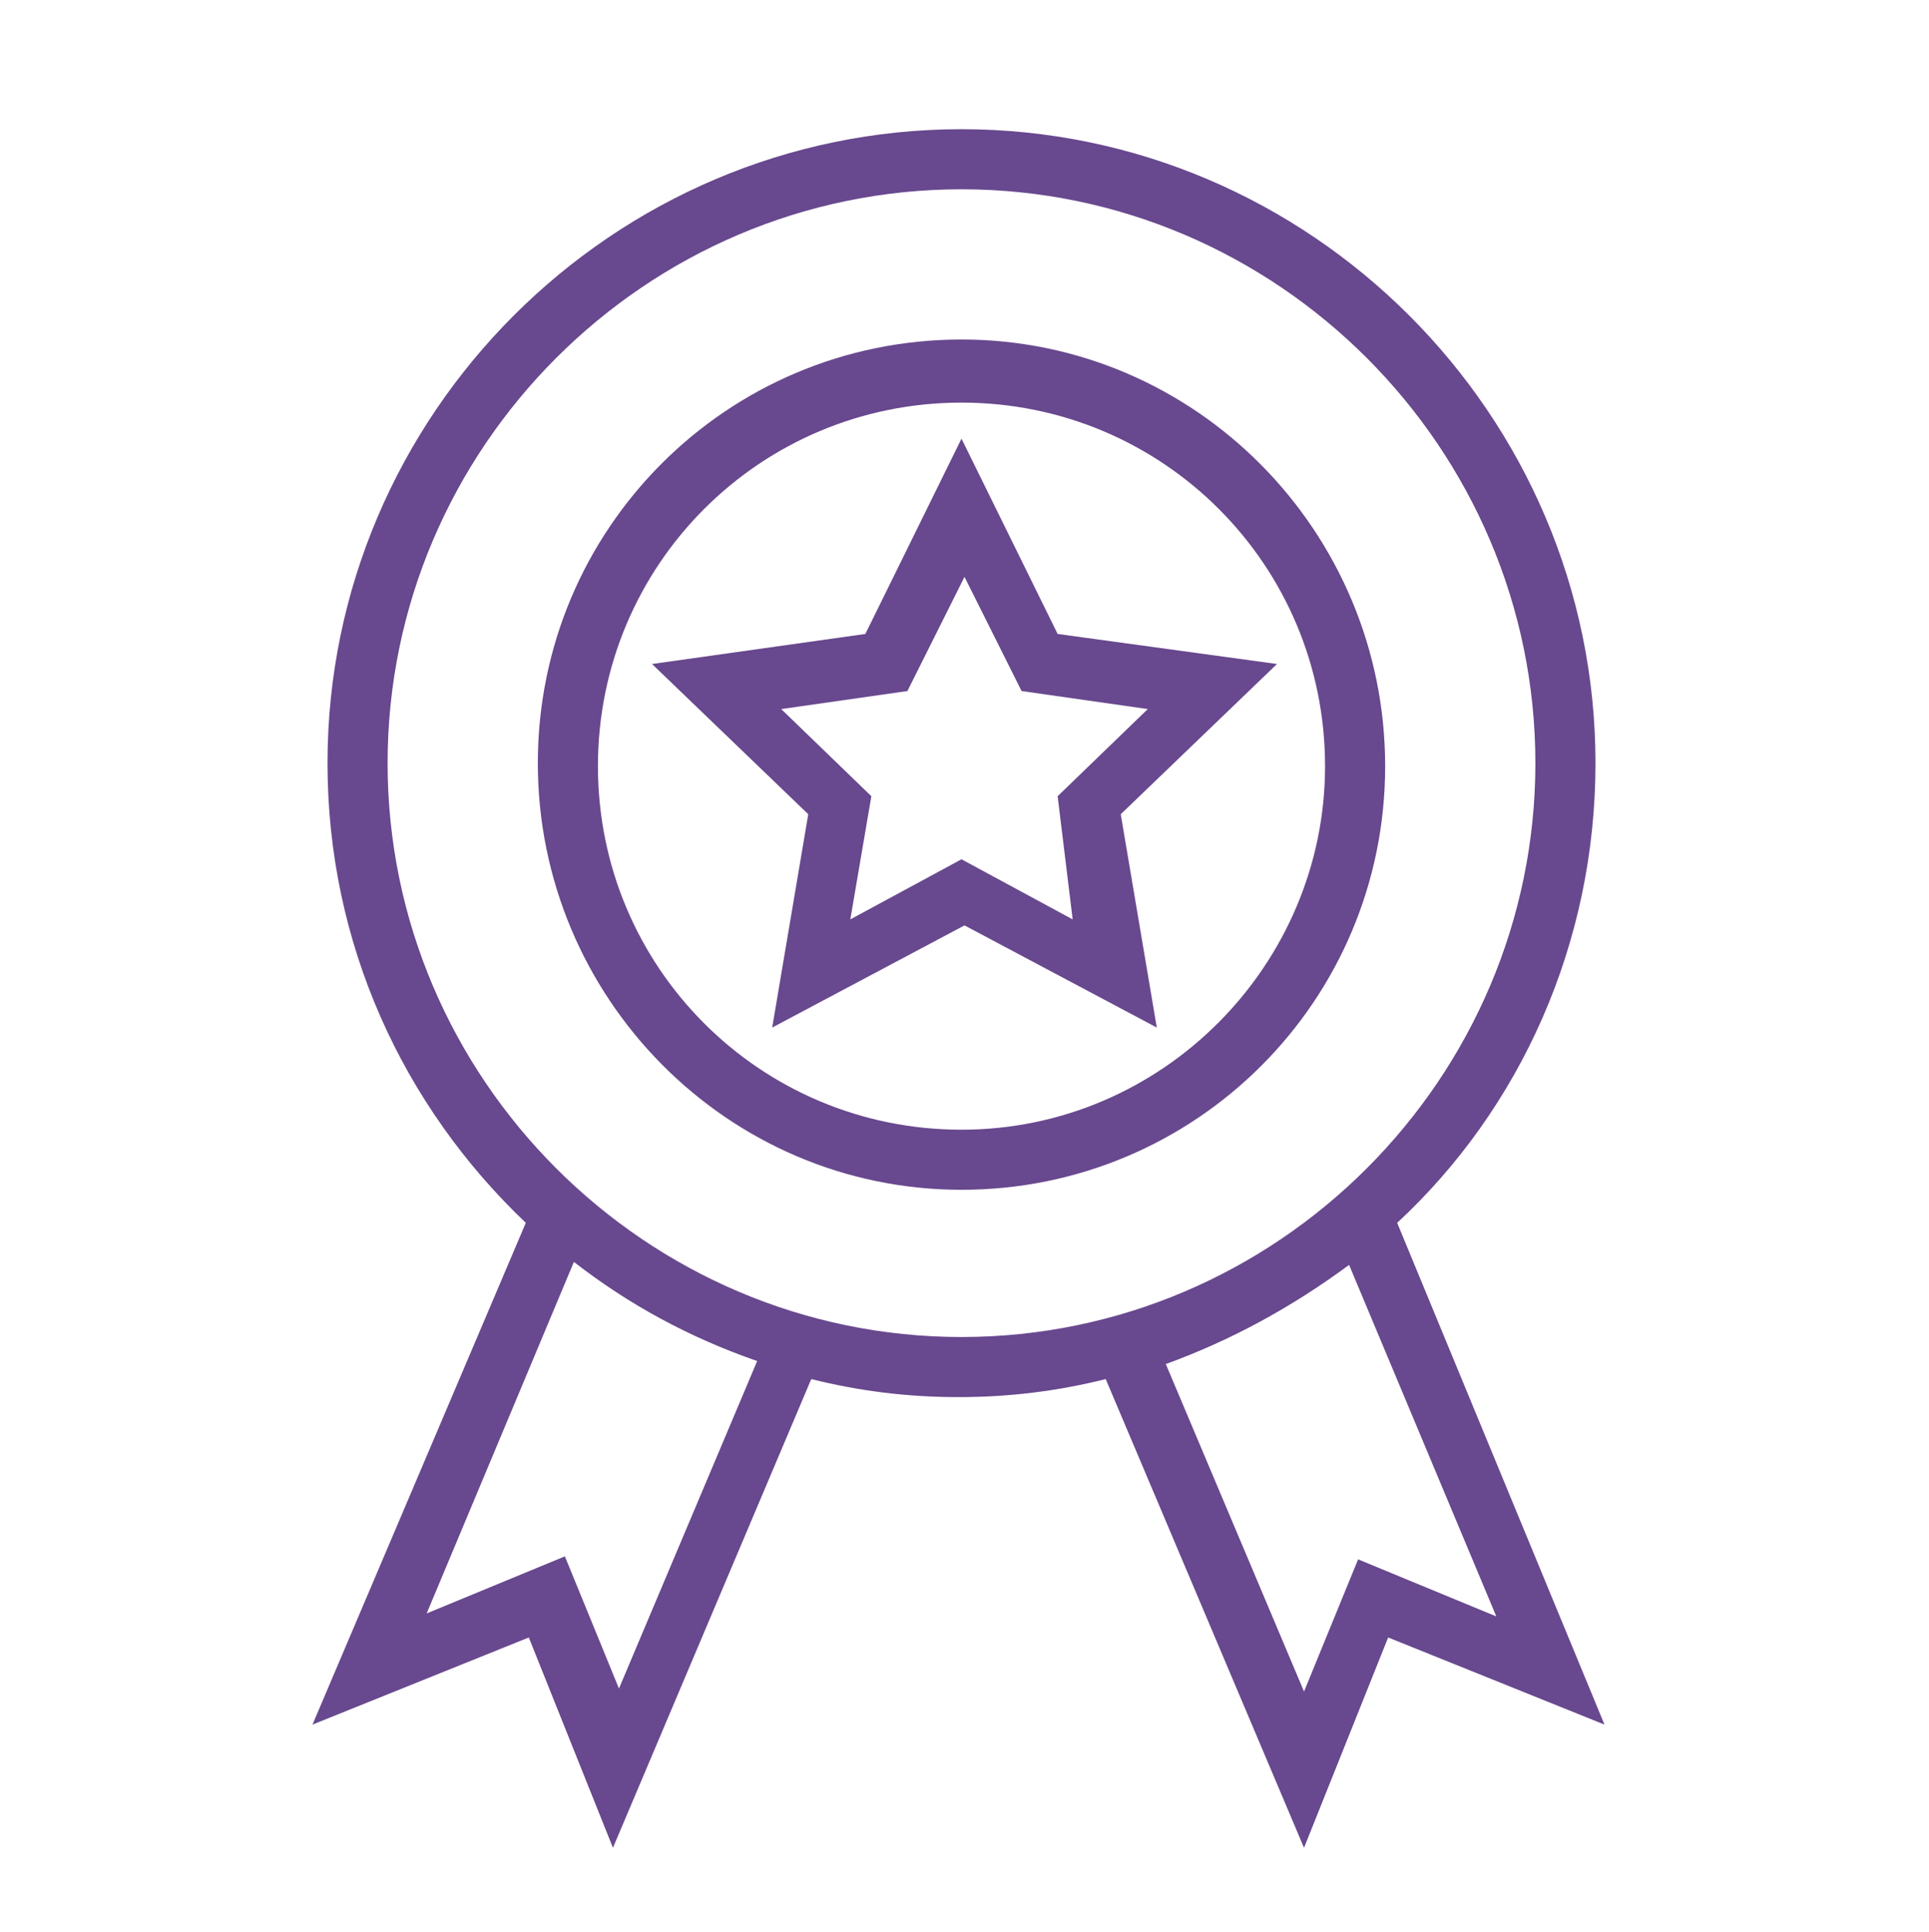 <svg version="1.1" id="Layer_1" xmlns="http://www.w3.org/2000/svg" xmlns:xlink="http://www.w3.org/1999/xlink" x="0px" y="0px" viewBox="0 0 64.2 64.3" xml:space="preserve" width="64.2"  height="64.3" ><g fill="#68488E"><path d="M32,11.3c-7.8,0-14.1,6.3-14.1,14.1S24.2,39.6,32,39.6s14.1-6.3,14.1-14.1S39.8,11.3,32,11.3z M32,37.6
		c-6.7,0-12.1-5.4-12.1-12.1c0-6.7,5.4-12.1,12.1-12.1s12.1,5.4,12.1,12.1C44.1,32.1,38.7,37.6,32,37.6z" fill="#68488E"></path><path d="M46.5,40.7c4.1-3.8,6.6-9.3,6.6-15.3c0-11.6-9.5-21.1-21.1-21.1s-21.1,9.5-21.1,21.1c0,6,2.5,11.4,6.6,15.3l-7.1,16.7
		l7.2-2.9l2.8,7l6.6-15.6c1.6,0.4,3.2,0.6,4.9,0.6s3.3-0.2,4.9-0.6l6.6,15.6l2.8-7l7.2,2.9L46.5,40.7z M20.6,56.2l-1.8-4.4l-4.6,1.9
		l4.9-11.7c1.8,1.4,3.8,2.5,6.1,3.3L20.6,56.2z M12.9,25.4c0-10.5,8.6-19.1,19.1-19.1s19.1,8.6,19.1,19.1c0,10.5-8.6,19.1-19.1,19.1
		S12.9,35.9,12.9,25.4z M45.2,51.9l-1.8,4.4l-4.6-10.9c2.2-0.8,4.2-1.9,6.1-3.3l4.9,11.7L45.2,51.9z" fill="#68488E"></path><path d="M35.2,21.1L32,14.6l-3.2,6.5l-7.1,1l5.2,5l-1.2,7.1l6.4-3.4l6.4,3.4l-1.2-7.1l5.2-5L35.2,21.1z M35.7,30.6l-3.7-2l-3.7,2
		l0.7-4.1l-3-2.9l4.2-0.6l1.9-3.8l1.9,3.8l4.2,0.6l-3,2.9L35.7,30.6z" fill="#68488E"></path></g></svg>